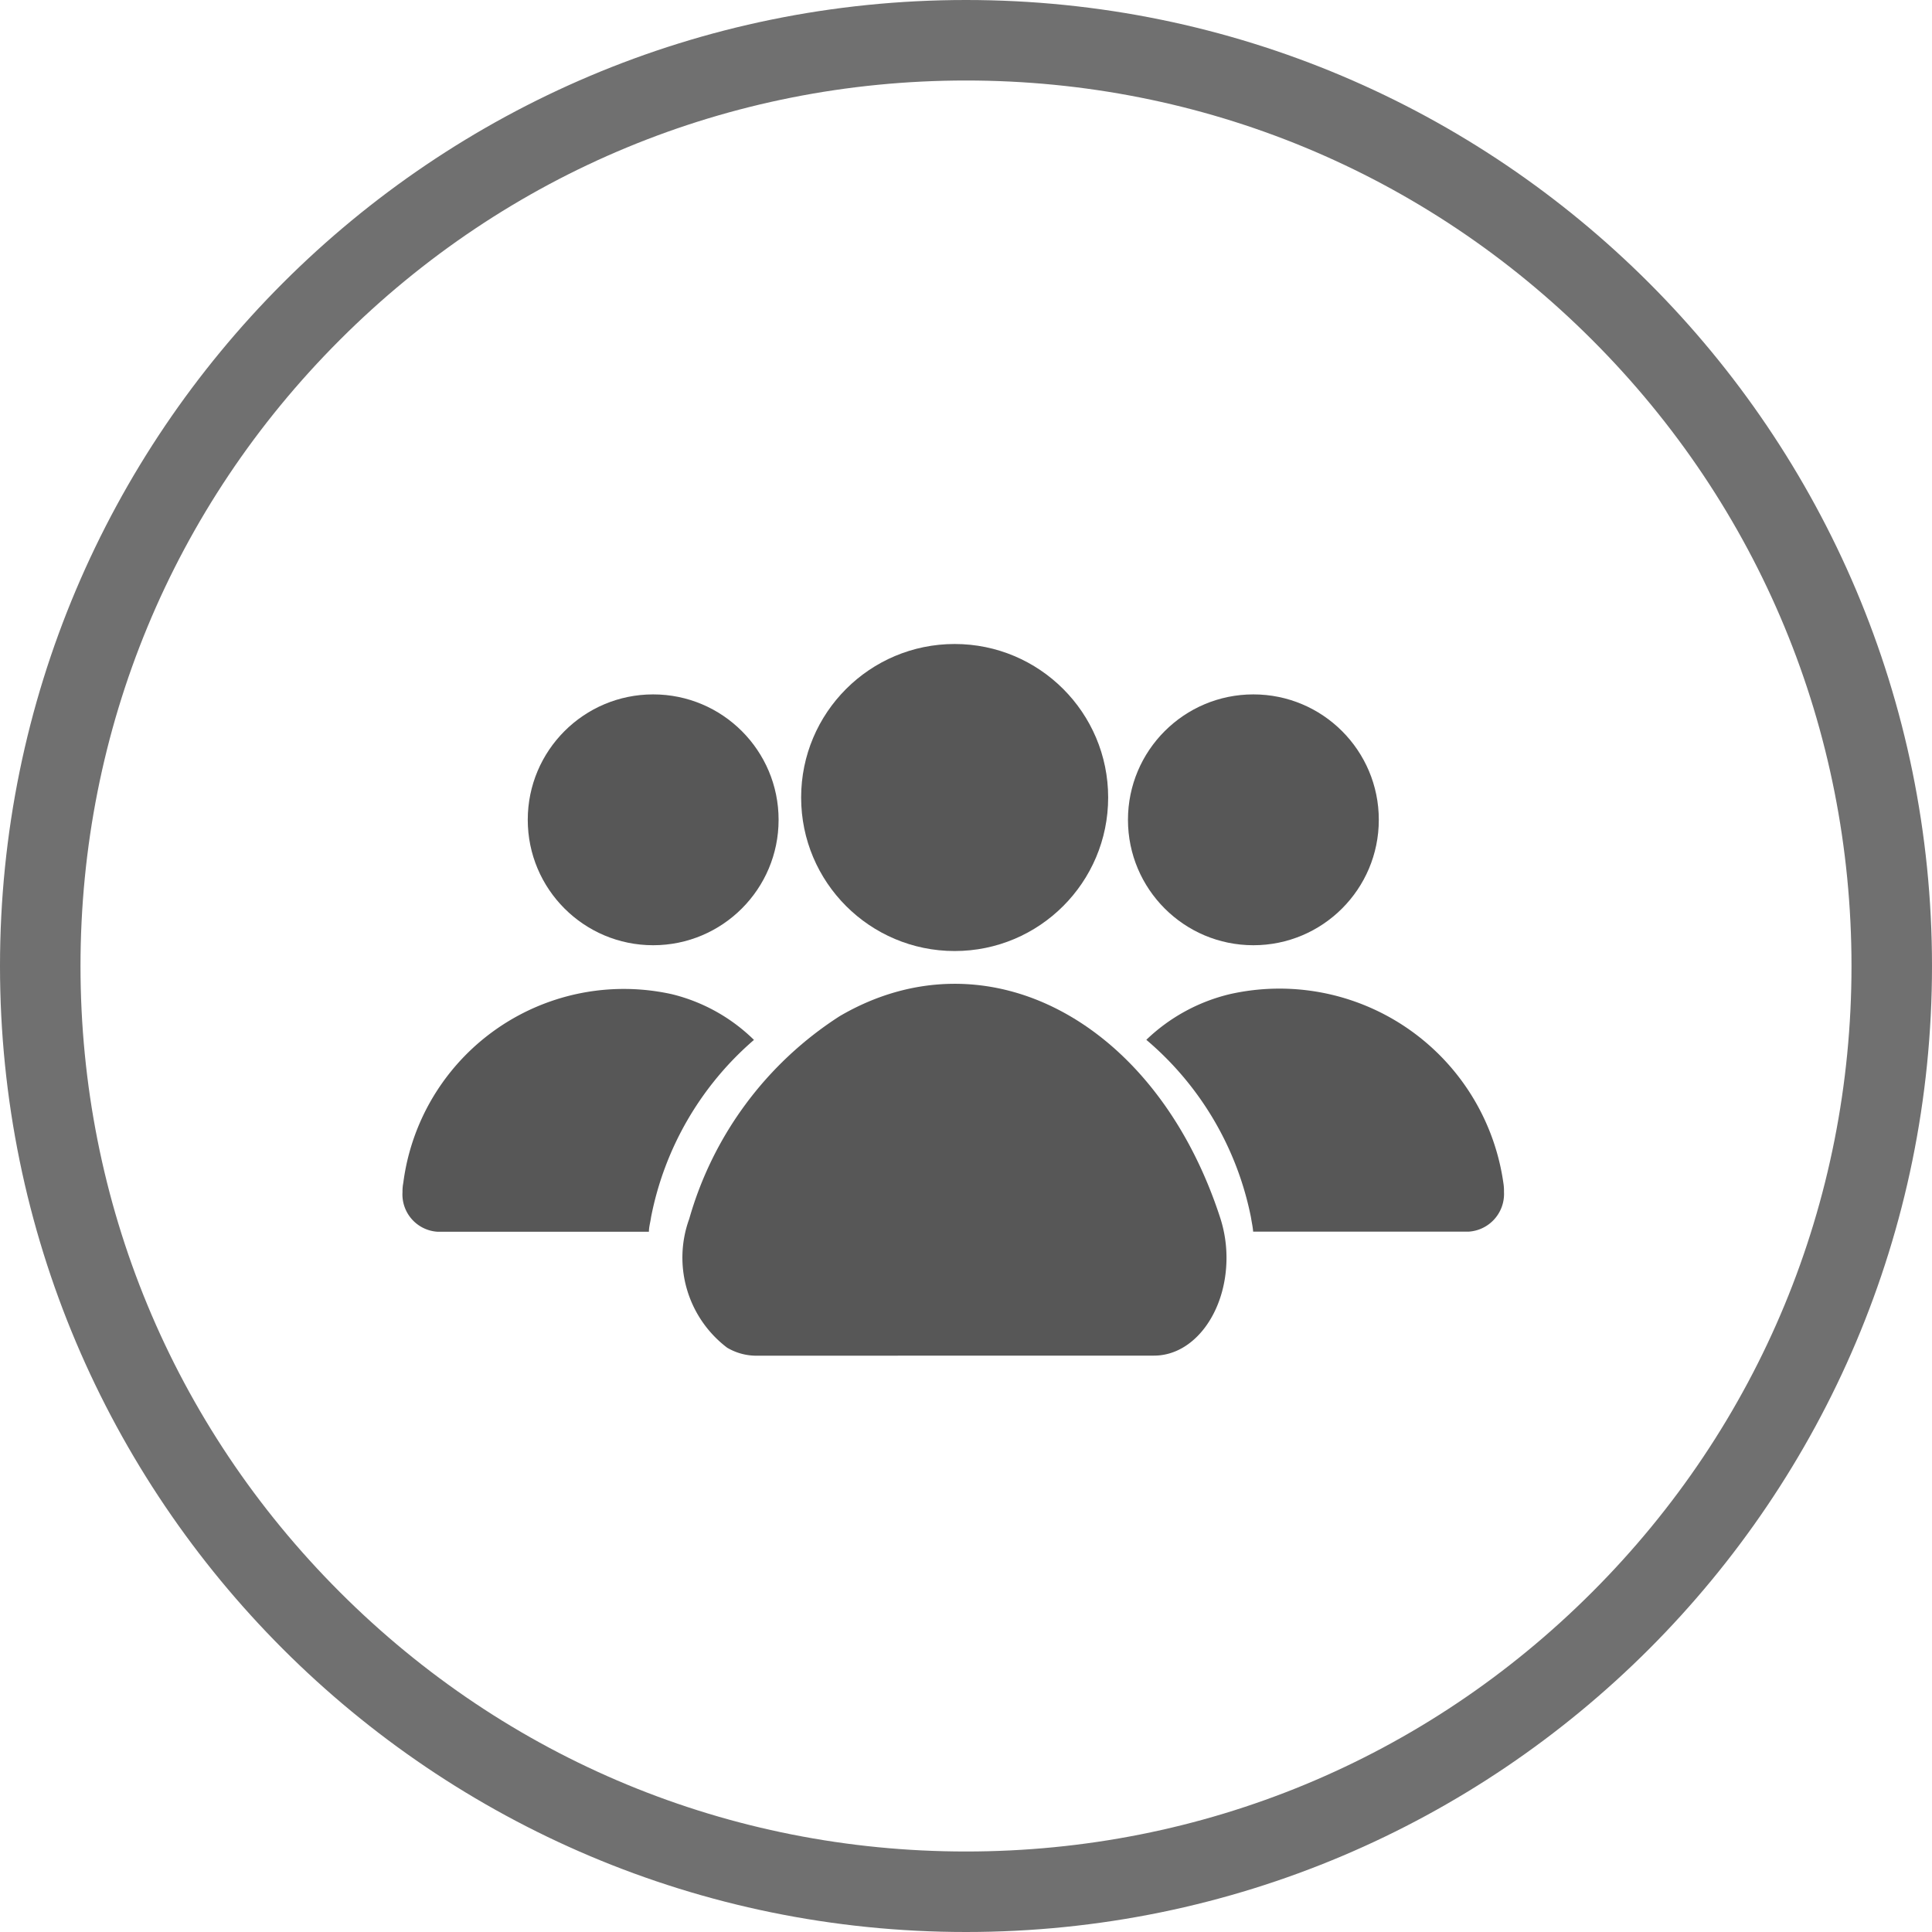 <svg xmlns="http://www.w3.org/2000/svg" width="24" height="24" viewBox="0 0 24 24">
  <g id="Group_6005" data-name="Group 6005" transform="translate(15849.825 -6460)">
    <g id="Group_6000" data-name="Group 6000" transform="translate(-16040.738 5712)">
      <g id="Path_14028" data-name="Path 14028" transform="translate(190.913 748)" fill="none">
        <path d="M12,0A12,12,0,1,1,0,12,12,12,0,0,1,12,0Z" stroke="none"/>
        <path d="M 12 1 C 9.062 1 6.299 2.144 4.222 4.222 C 2.144 6.299 1 9.062 1 12 C 1 14.938 2.144 17.701 4.222 19.778 C 6.299 21.856 9.062 23 12 23 C 14.938 23 17.701 21.856 19.778 19.778 C 21.856 17.701 23 14.938 23 12 C 23 9.062 21.856 6.299 19.778 4.222 C 17.701 2.144 14.938 1 12 1 M 12 0 C 18.627 0 24 5.373 24 12 C 24 18.627 18.627 24 12 24 C 5.373 24 0 18.627 0 12 C 0 5.373 5.373 0 12 0 Z" stroke="none" fill="#707070"/>
      </g>
      <g id="Group_5130" data-name="Group 5130" transform="translate(-6794.328 858.294)">
        <circle id="Ellipse_737" data-name="Ellipse 737" cx="1.907" cy="1.907" r="1.907" transform="translate(6995.193 -102.294)" fill="#575757"/>
        <path id="Path_188" data-name="Path 188" d="M7015.5-74.468c.5,0,.9-.545.9-1.216a1.608,1.608,0,0,0-.074-.483c-.792-2.456-2.909-3.584-4.731-2.518h0a4.434,4.434,0,0,0-1.869,2.518,1.405,1.405,0,0,0,.47,1.6.713.713,0,0,0,.357.1Z" transform="translate(-15.923 -18.986)" fill="#575757"/>
        <circle id="Ellipse_738" data-name="Ellipse 738" cx="1.558" cy="1.558" r="1.558" transform="translate(6999.253 -101.668)" fill="#575757"/>
        <path id="Path_190" data-name="Path 190" d="M7045.647-77.06a2.809,2.809,0,0,0-3.395-2.343,2.251,2.251,0,0,0-1.04.568,3.882,3.882,0,0,1,1.3,2.206c.009.06.023.118.027.177h2.676a.469.469,0,0,0,.44-.494A.6.6,0,0,0,7045.647-77.06Z" transform="translate(-41.731 -18.542)" fill="#575757"/>
        <circle id="Ellipse_738-2" data-name="Ellipse 738" cx="1.558" cy="1.558" r="1.558" transform="translate(6991.797 -101.668)" fill="#575757"/>
        <path id="Path_190-2" data-name="Path 190" d="M6989.242-76.945a.465.465,0,0,0,.433.494h2.628c0-.06.018-.117.026-.177a3.887,3.887,0,0,1,1.279-2.206,2.2,2.2,0,0,0-1.021-.568,2.762,2.762,0,0,0-3.335,2.343A.559.559,0,0,0,6989.242-76.945Z" transform="translate(0.999 -18.542)" fill="#575757"/>
      </g>
    </g>
  </g>
</svg>

